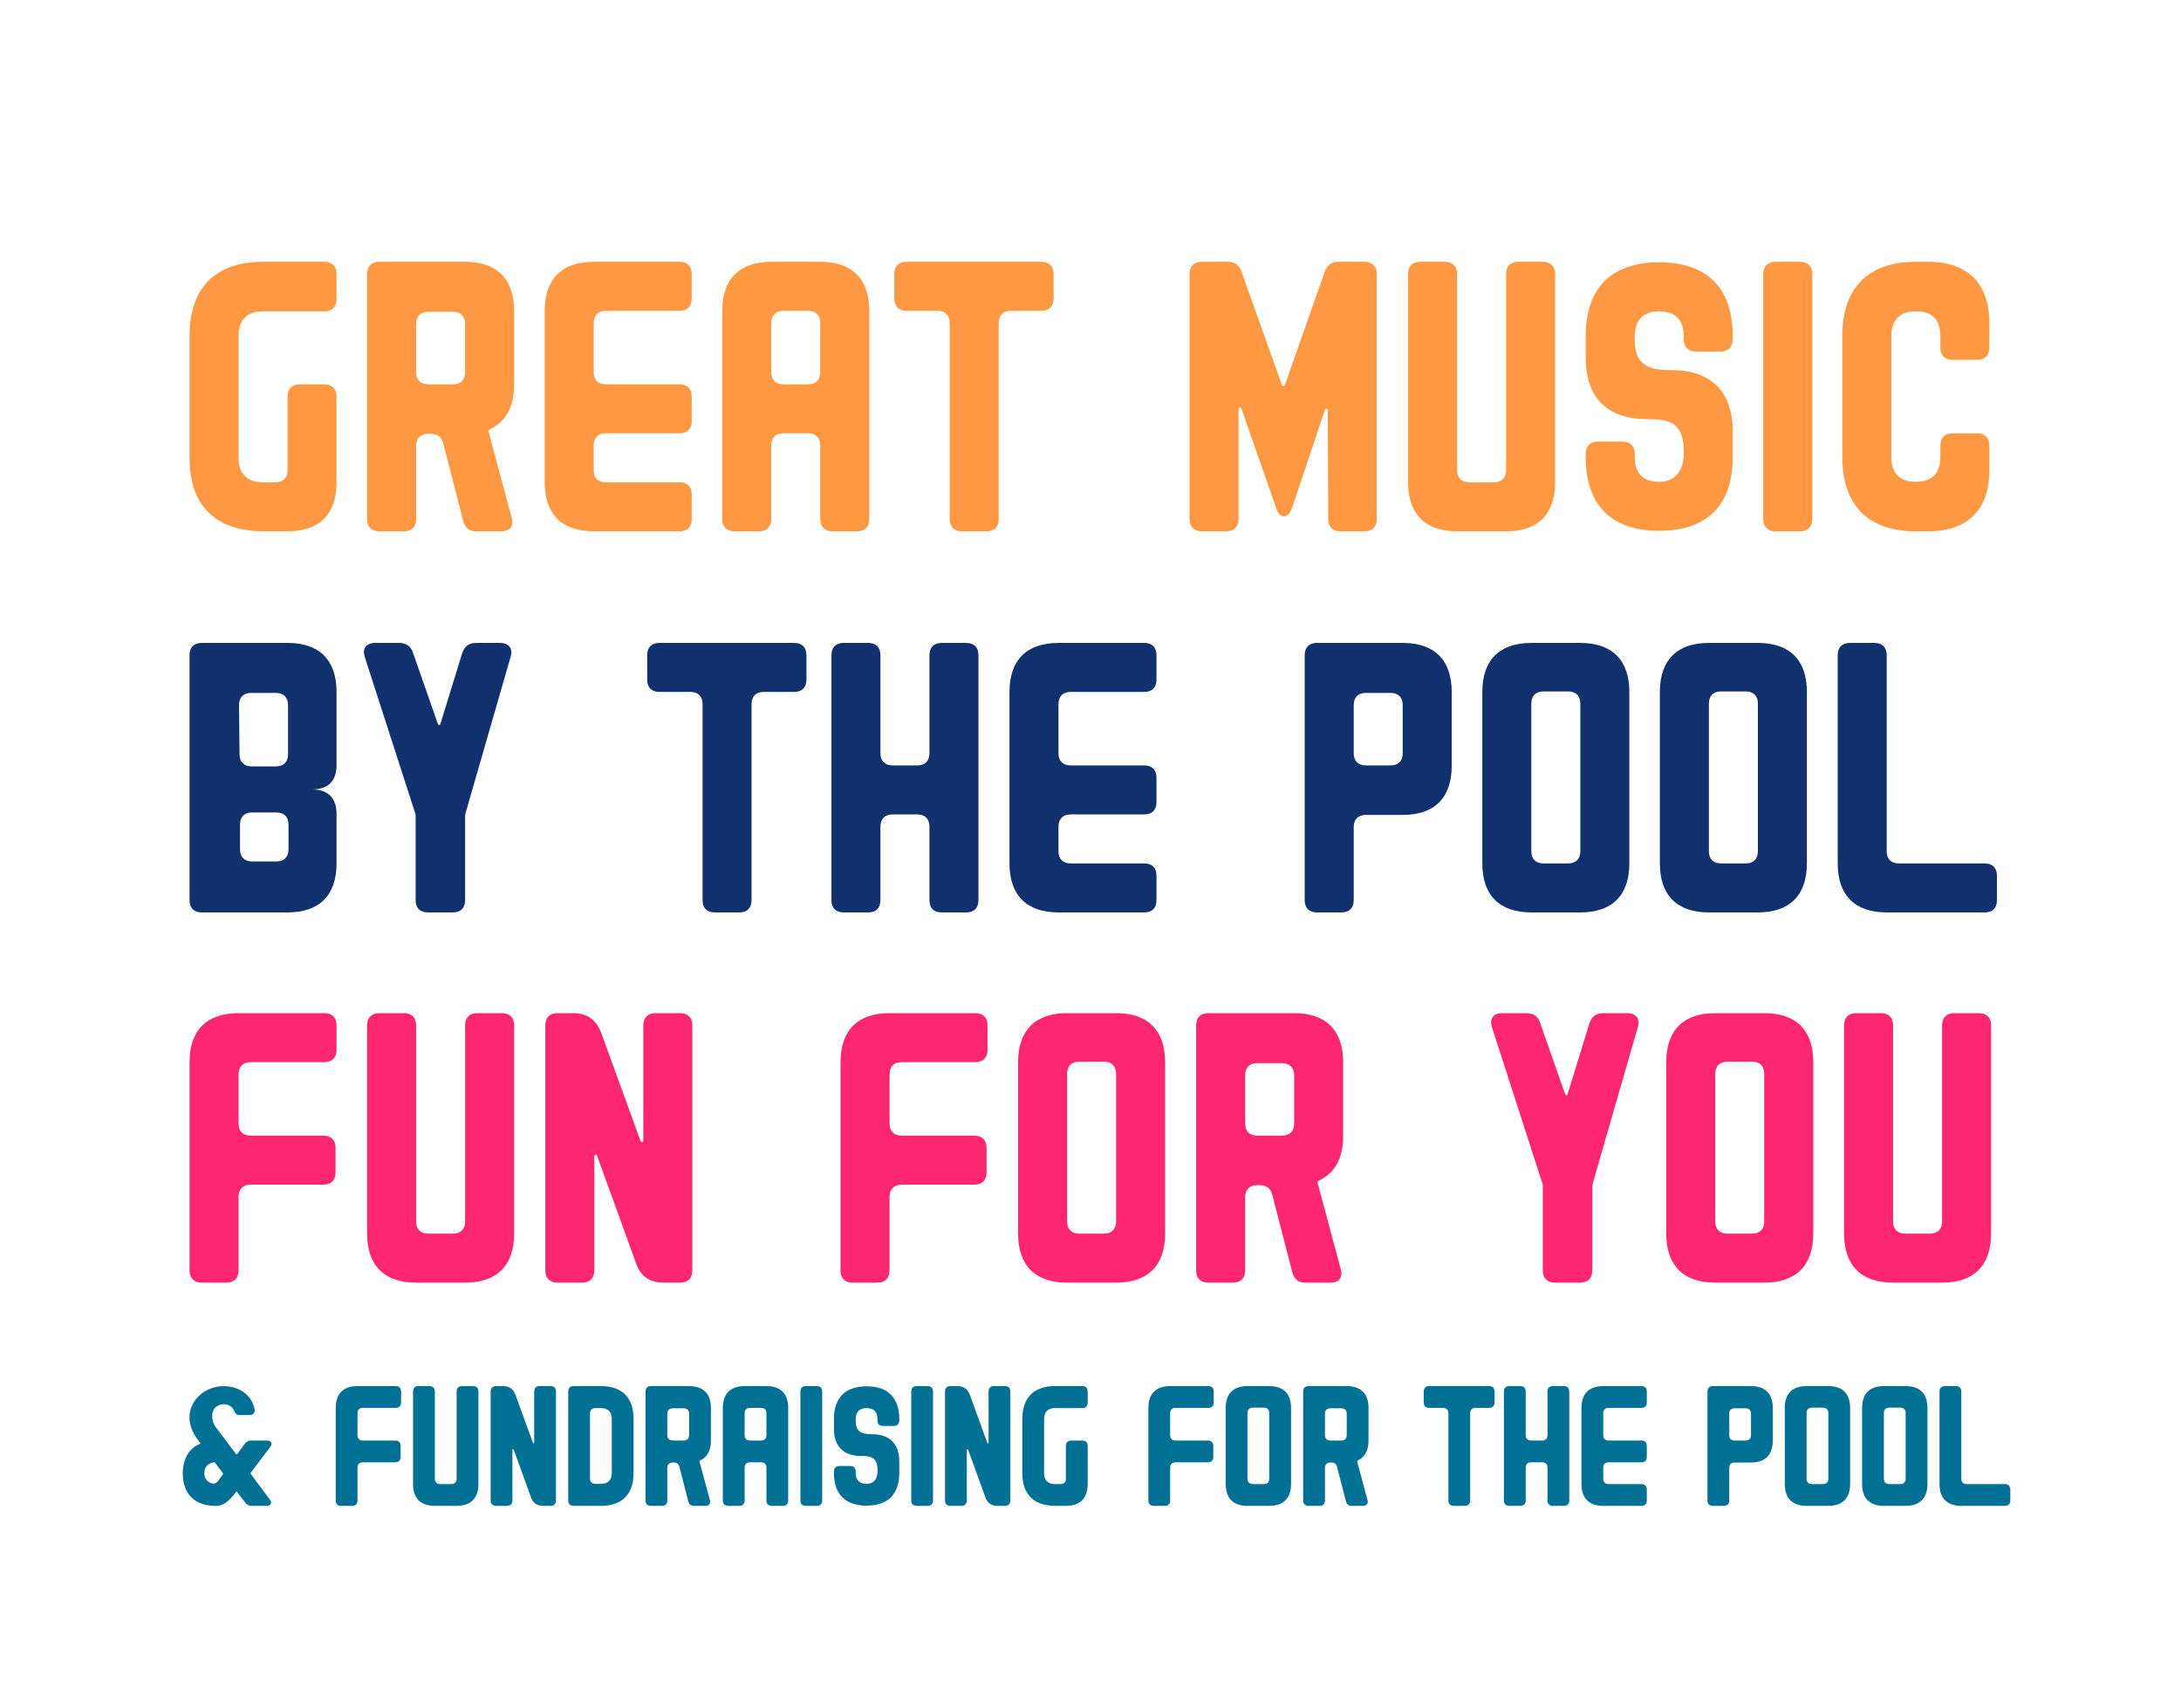 <?xml version="1.0" encoding="utf-8"?>
<!-- Generator: Adobe Illustrator 27.3.0, SVG Export Plug-In . SVG Version: 6.00 Build 0)  -->
<svg version="1.1" id="Layer_1" xmlns="http://www.w3.org/2000/svg" xmlns:xlink="http://www.w3.org/1999/xlink" x="0px" y="0px"
	 viewBox="0 0 400.56 313.64" style="enable-background:new 0 0 400.56 313.64;" xml:space="preserve">
<style type="text/css">
	.st0{fill:#11306E;}
	.st1{fill:#58C7E4;}
	.st2{fill:#FF9843;}
	.st3{fill:#017095;}
	.st4{fill:#FE2670;}
	.st5{fill:#B4DD66;}
</style>
<g>
	<path class="st2" d="M48.31,57.18c-2.97,0-4.5,1.62-4.5,4.5v22.41c0,2.88,1.53,4.5,4.5,4.5h2.25c1.44,0,2.25-0.81,2.25-2.25v-13.5
		c0-1.44,0.81-2.25,2.25-2.25h4.5c1.44,0,2.25,0.81,2.25,2.25v15.75c0,5.85-3.15,9-9,9h-4.5c-8.82-0.09-13.5-4.77-13.5-13.5V61.68
		c0-8.73,4.68-13.59,13.5-13.59h11.25c1.44,0,2.25,0.81,2.25,2.25v4.59c0,1.44-0.81,2.25-2.25,2.25H48.31z"/>
	<path class="st2" d="M93.97,95.07c0.45,1.53-0.27,2.52-1.89,2.52h-4.59c-1.35,0-2.07-0.63-2.43-1.98l-3.6-13.95
		c-0.27-1.35-1.08-1.98-2.43-1.98h-0.36c-1.44,0-2.25,0.81-2.25,2.25v13.41c0,1.44-0.81,2.25-2.25,2.25h-4.5
		c-1.44,0-2.25-0.81-2.25-2.25v-45c0-1.44,0.81-2.25,2.25-2.25h15.75c5.85,0,9,3.15,9,9v13.59c0,4.05-1.53,6.75-4.32,8.1
		c-0.27,0.09-0.45,0.27-0.36,0.54L93.97,95.07z M78.67,57.27c-1.44,0-2.25,0.81-2.25,2.25v8.82c0,1.44,0.81,2.25,2.25,2.25h4.5
		c1.44,0,2.25-0.81,2.25-2.25v-8.82c0-1.44-0.81-2.25-2.25-2.25H78.67z"/>
	<path class="st2" d="M111.29,57.09c-1.44,0-2.25,0.81-2.25,2.25v9c0,1.44,0.81,2.25,2.25,2.25h13.5c1.44,0,2.25,0.81,2.25,2.25v4.5
		c0,1.44-0.81,2.25-2.25,2.25h-13.5c-1.44,0-2.25,0.81-2.25,2.25v4.5c0,1.44,0.81,2.25,2.25,2.25h13.5c1.44,0,2.25,0.81,2.25,2.25
		v4.5c0,1.44-0.81,2.25-2.25,2.25h-15.75c-5.85,0-9-3.15-9-9v-31.5c0-5.85,3.15-9,9-9h15.75c1.44,0,2.25,0.81,2.25,2.25v4.5
		c0,1.44-0.81,2.25-2.25,2.25H111.29z"/>
	<path class="st2" d="M150.65,48.09c5.85,0,9,3.15,9,9v38.25c0,1.44-0.81,2.25-2.25,2.25h-4.5c-1.44,0-2.25-0.81-2.25-2.25v-13.5
		c0-1.44-0.81-2.25-2.25-2.25h-4.5c-1.44,0-2.25,0.81-2.25,2.25v13.5c0,1.44-0.81,2.25-2.25,2.25h-4.5c-1.44,0-2.25-0.81-2.25-2.25
		V57.09c0-5.85,3.15-9,9-9H150.65z M143.9,57.09c-1.44,0-2.25,0.81-2.25,2.25v9c0,1.44,0.81,2.25,2.25,2.25h4.5
		c1.44,0,2.25-0.81,2.25-2.25v-9c0-1.44-0.81-2.25-2.25-2.25H143.9z"/>
	<path class="st2" d="M193.5,54.84c0,1.44-0.81,2.25-2.25,2.25h-5.58c-1.44,0-2.25,0.81-2.25,2.25v36c0,1.44-0.81,2.25-2.25,2.25
		h-4.5c-1.44,0-2.25-0.81-2.25-2.25v-36c0-1.44-0.81-2.25-2.25-2.25h-5.67c-1.44,0-2.25-0.81-2.25-2.25v-4.5
		c0-1.44,0.81-2.25,2.25-2.25h24.75c1.44,0,2.25,0.81,2.25,2.25V54.84z"/>
	<path class="st2" d="M250.6,48.09c1.44,0,2.25,0.81,2.25,2.25v45c0,1.44-0.81,2.25-2.25,2.25h-4.41c-1.44,0-2.25-0.81-2.25-2.25
		l-0.09-19.89c0-0.45-0.45-0.45-0.54-0.09l-6.03,18c-0.72,1.98-2.25,1.98-2.88,0l-6.39-18.27c-0.18-0.45-0.54-0.36-0.54,0.09v20.16
		c0,1.44-0.81,2.25-2.25,2.25h-4.5c-1.44,0-2.25-0.81-2.25-2.25v-45c0-1.44,0.81-2.25,2.25-2.25h4.77c1.26,0,2.07,0.54,2.52,1.8
		l7.38,20.7c0.18,0.45,0.45,0.45,0.63,0l7.29-20.7c0.45-1.26,1.26-1.8,2.52-1.8H250.6z"/>
	<path class="st2" d="M283.36,48.09c1.44,0,2.25,0.81,2.25,2.25v38.25c0,5.85-3.15,9-9,9h-9c-5.85,0-9-3.15-9-9V50.34
		c0-1.44,0.81-2.25,2.25-2.25h4.5c1.44,0,2.25,0.81,2.25,2.25v36c0,1.44,0.81,2.25,2.25,2.25h4.5c1.44,0,2.25-0.81,2.25-2.25v-36
		c0-1.44,0.81-2.25,2.25-2.25H283.36z"/>
	<path class="st2" d="M311.48,64.56c-1.44,0-2.25-0.81-2.25-2.25v-0.63c0-2.88-1.53-4.5-4.5-4.5s-4.41,1.62-4.5,4.5
		c-0.18,5.4,2.34,6.3,6.75,6.3c7.29,0,11.25,3.96,11.25,11.25V84c0,8.73-4.68,13.5-13.5,13.5s-13.5-4.77-13.5-13.5v-0.63
		c0-1.44,0.81-2.25,2.25-2.25h4.5c1.44,0,2.25,0.81,2.25,2.25V84c0,2.88,1.53,4.5,4.5,4.5s4.41-2.07,4.5-4.95
		c0.18-5.85-2.34-6.57-6.75-6.57c-7.29,0-11.25-3.96-11.25-11.25v-4.05c0-8.73,4.68-13.5,13.5-13.5s13.5,4.77,13.5,13.5v0.63
		c0,1.44-0.81,2.25-2.25,2.25H311.48z"/>
	<path class="st2" d="M323.84,50.34c0-1.44,0.81-2.25,2.25-2.25h4.5c1.44,0,2.25,0.81,2.25,2.25v45c0,1.44-0.81,2.25-2.25,2.25h-4.5
		c-1.44,0-2.25-0.81-2.25-2.25V50.34z"/>
	<path class="st2" d="M358.61,66.09c-1.44,0-2.25-0.81-2.25-2.25v-2.16c0-2.97-1.53-4.5-4.5-4.5c-2.97,0-4.5,1.62-4.5,4.5V84
		c0,2.88,1.53,4.5,4.5,4.5c2.97,0,4.5-1.62,4.5-4.5v-2.16c0-1.44,0.81-2.25,2.25-2.25h4.5c1.44,0,2.25,0.81,2.25,2.25v4.5
		c0,7.29-3.96,11.25-11.25,11.25h-2.25c-8.82,0-13.5-4.86-13.5-13.59V61.68c0-8.73,4.68-13.59,13.5-13.59h2.25
		c7.29,0,11.25,3.96,11.25,11.25v4.5c0,1.44-0.81,2.25-2.25,2.25H358.61z"/>
	<path class="st0" d="M61.81,140.5c0,2.97-1.53,4.5-4.5,4.5c2.97,0,4.5,1.62,4.5,4.5v9.09c0,5.85-3.15,9-9,9H37.06
		c-1.44,0-2.25-0.81-2.25-2.25v-45c0-1.44,0.81-2.25,2.25-2.25h15.75c5.85,0,9,3.15,9,9V140.5z M52.9,129.52
		c0-1.44-0.81-2.25-2.25-2.25h-4.5c-1.44,0-2.25,0.81-2.25,2.25l0.09,9c0,1.44,0.81,2.25,2.25,2.25h4.41c1.44,0,2.25-0.81,2.25-2.25
		V129.52z M44.08,155.98c0,1.44,0.81,2.25,2.25,2.25h4.41c1.44,0,2.25-0.81,2.25-2.25v-4.5c0-1.44-0.81-2.25-2.25-2.25h-4.41
		c-1.44,0-2.25,0.81-2.25,2.25V155.98z"/>
	<path class="st0" d="M91.81,118.09c1.62,0,2.43,0.99,1.98,2.52l-8.28,28.71c0,0.18-0.09,0.36-0.09,0.54v15.48
		c0,1.44-0.81,2.25-2.25,2.25h-4.59c-1.44,0-2.25-0.81-2.25-2.25v-15.48c0-0.18,0-0.36-0.09-0.54l-9.27-28.71
		c-0.45-1.53,0.27-2.52,1.98-2.52h4.32c1.35,0,2.25,0.63,2.61,1.89l4.5,12.87c0.18,0.45,0.45,0.45,0.54,0l3.96-12.87
		c0.45-1.26,1.17-1.89,2.61-1.89H91.81z"/>
	<path class="st0" d="M148.11,124.84c0,1.44-0.81,2.25-2.25,2.25h-5.58c-1.44,0-2.25,0.81-2.25,2.25v36c0,1.44-0.81,2.25-2.25,2.25
		h-4.5c-1.44,0-2.25-0.81-2.25-2.25v-36c0-1.44-0.81-2.25-2.25-2.25h-5.67c-1.44,0-2.25-0.81-2.25-2.25v-4.5
		c0-1.44,0.81-2.25,2.25-2.25h24.75c1.44,0,2.25,0.81,2.25,2.25V124.84z"/>
	<path class="st0" d="M177.45,118.09c1.44,0,2.25,0.81,2.25,2.25v45c0,1.44-0.81,2.25-2.25,2.25h-4.5c-1.44,0-2.25-0.81-2.25-2.25
		v-13.5c0-1.44-0.81-2.25-2.25-2.25h-4.5c-1.44,0-2.25,0.81-2.25,2.25v13.5c0,1.44-0.81,2.25-2.25,2.25h-4.5
		c-1.44,0-2.25-0.81-2.25-2.25v-45c0-1.44,0.81-2.25,2.25-2.25h4.5c1.44,0,2.25,0.81,2.25,2.25v18c0,1.44,0.81,2.25,2.25,2.25h4.5
		c1.44,0,2.25-0.81,2.25-2.25v-18c0-1.44,0.81-2.25,2.25-2.25H177.45z"/>
	<path class="st0" d="M196.65,127.09c-1.44,0-2.25,0.81-2.25,2.25v9c0,1.44,0.81,2.25,2.25,2.25h13.5c1.44,0,2.25,0.81,2.25,2.25
		v4.5c0,1.44-0.81,2.25-2.25,2.25h-13.5c-1.44,0-2.25,0.81-2.25,2.25v4.5c0,1.44,0.81,2.25,2.25,2.25h13.5
		c1.44,0,2.25,0.81,2.25,2.25v4.5c0,1.44-0.81,2.25-2.25,2.25H194.4c-5.85,0-9-3.15-9-9v-31.5c0-5.85,3.15-9,9-9h15.75
		c1.44,0,2.25,0.81,2.25,2.25v4.5c0,1.44-0.81,2.25-2.25,2.25H196.65z"/>
	<path class="st0" d="M266.62,140.68c0,5.85-3.15,9-9,9h-6.75c-1.44,0-2.25,0.81-2.25,2.25v13.41c0,1.44-0.81,2.25-2.25,2.25h-4.5
		c-1.44,0-2.25-0.81-2.25-2.25v-45c0-1.44,0.81-2.25,2.25-2.25h15.75c5.85,0,9,3.15,9,9V140.68z M250.87,127.27
		c-1.44,0-2.25,0.81-2.25,2.25v8.82c0,1.44,0.81,2.25,2.25,2.25h4.5c1.44,0,2.25-0.81,2.25-2.25v-8.82c0-1.44-0.81-2.25-2.25-2.25
		H250.87z"/>
	<path class="st0" d="M272.24,127.09c0-5.85,3.15-9,9-9h9c5.85,0,9,3.15,9,9v31.5c0,5.85-3.15,9-9,9h-9c-5.85,0-9-3.15-9-9V127.09z
		 M283.49,127c-1.44,0-2.25,0.81-2.25,2.25v27.09c0,1.44,0.81,2.25,2.25,2.25h4.5c1.44,0,2.25-0.81,2.25-2.25v-27.09
		c0-1.44-0.81-2.25-2.25-2.25H283.49z"/>
	<path class="st0" d="M304.85,127.09c0-5.85,3.15-9,9-9h9c5.85,0,9,3.15,9,9v31.5c0,5.85-3.15,9-9,9h-9c-5.85,0-9-3.15-9-9V127.09z
		 M316.1,127c-1.44,0-2.25,0.81-2.25,2.25v27.09c0,1.44,0.81,2.25,2.25,2.25h4.5c1.44,0,2.25-0.81,2.25-2.25v-27.09
		c0-1.44-0.81-2.25-2.25-2.25H316.1z"/>
	<path class="st0" d="M364.51,158.59c1.44,0,2.25,0.81,2.25,2.25v4.5c0,1.44-0.81,2.25-2.25,2.25h-18c-5.85,0-9-3.15-9-9v-38.25
		c0-1.44,0.81-2.25,2.25-2.25h4.5c1.44,0,2.25,0.81,2.25,2.25v36c0,1.44,0.81,2.25,2.25,2.25H364.51z"/>
	<path class="st4" d="M46.06,195.09c-1.44,0-2.25,0.81-2.25,2.25v9c0,1.44,0.81,2.25,2.25,2.25h13.32c1.44,0,2.25,0.81,2.25,2.25
		v4.5c0,1.44-0.81,2.25-2.25,2.25H46.06c-1.44,0-2.25,0.81-2.25,2.25v13.5c0,1.44-0.81,2.25-2.25,2.25h-4.5
		c-1.44,0-2.25-0.81-2.25-2.25v-38.25c0-5.85,3.15-9,9-9h15.75c1.44,0,2.25,0.81,2.25,2.25v4.5c0,1.44-0.81,2.25-2.25,2.25H46.06z"
		/>
	<path class="st4" d="M92.17,186.09c1.44,0,2.25,0.81,2.25,2.25v38.25c0,5.85-3.15,9-9,9h-9c-5.85,0-9-3.15-9-9v-38.25
		c0-1.44,0.81-2.25,2.25-2.25h4.5c1.44,0,2.25,0.81,2.25,2.25v36c0,1.44,0.81,2.25,2.25,2.25h4.5c1.44,0,2.25-0.81,2.25-2.25v-36
		c0-1.44,0.81-2.25,2.25-2.25H92.17z"/>
	<path class="st4" d="M124.9,186.09c1.44,0,2.25,0.81,2.25,2.25v45c0,1.44-0.81,2.25-2.25,2.25h-2.97c-2.61,0-4.32-1.17-5.13-3.6
		l-7.11-19.62c-0.18-0.45-0.54-0.36-0.54,0.09v20.88c0,1.44-0.81,2.25-2.25,2.25h-4.5c-1.44,0-2.25-0.81-2.25-2.25v-45
		c0-1.44,0.81-2.25,2.25-2.25h2.79c2.61,0,4.32,1.17,5.22,3.6l7.2,19.8c0.18,0.45,0.54,0.36,0.54-0.09v-21.06
		c0-1.44,0.81-2.25,2.25-2.25H124.9z"/>
	<path class="st4" d="M165.62,195.09c-1.44,0-2.25,0.81-2.25,2.25v9c0,1.44,0.81,2.25,2.25,2.25h13.32c1.44,0,2.25,0.81,2.25,2.25
		v4.5c0,1.44-0.81,2.25-2.25,2.25h-13.32c-1.44,0-2.25,0.81-2.25,2.25v13.5c0,1.44-0.81,2.25-2.25,2.25h-4.5
		c-1.44,0-2.25-0.81-2.25-2.25v-38.25c0-5.85,3.15-9,9-9h15.75c1.44,0,2.25,0.81,2.25,2.25v4.5c0,1.44-0.81,2.25-2.25,2.25H165.62z"
		/>
	<path class="st4" d="M186.98,195.09c0-5.85,3.15-9,9-9h9c5.85,0,9,3.15,9,9v31.5c0,5.85-3.15,9-9,9h-9c-5.85,0-9-3.15-9-9V195.09z
		 M198.23,195c-1.44,0-2.25,0.81-2.25,2.25v27.09c0,1.44,0.81,2.25,2.25,2.25h4.5c1.44,0,2.25-0.81,2.25-2.25v-27.09
		c0-1.44-0.81-2.25-2.25-2.25H198.23z"/>
	<path class="st4" d="M246.23,233.07c0.45,1.53-0.27,2.52-1.89,2.52h-4.59c-1.35,0-2.07-0.63-2.43-1.98l-3.6-13.95
		c-0.27-1.35-1.08-1.98-2.43-1.98h-0.36c-1.44,0-2.25,0.81-2.25,2.25v13.41c0,1.44-0.81,2.25-2.25,2.25h-4.5
		c-1.44,0-2.25-0.81-2.25-2.25v-45c0-1.44,0.81-2.25,2.25-2.25h15.75c5.85,0,9,3.15,9,9v13.59c0,4.05-1.53,6.75-4.32,8.1
		c-0.27,0.09-0.45,0.27-0.36,0.54L246.23,233.07z M230.93,195.27c-1.44,0-2.25,0.81-2.25,2.25v8.82c0,1.44,0.81,2.25,2.25,2.25h4.5
		c1.44,0,2.25-0.81,2.25-2.25v-8.82c0-1.44-0.81-2.25-2.25-2.25H230.93z"/>
	<path class="st4" d="M298.83,186.09c1.62,0,2.43,0.99,1.98,2.52l-8.28,28.71c0,0.18-0.09,0.36-0.09,0.54v15.48
		c0,1.44-0.81,2.25-2.25,2.25h-4.59c-1.44,0-2.25-0.81-2.25-2.25v-15.48c0-0.18,0-0.36-0.09-0.54l-9.27-28.71
		c-0.45-1.53,0.27-2.52,1.98-2.52h4.32c1.35,0,2.25,0.63,2.61,1.89l4.5,12.87c0.18,0.45,0.45,0.45,0.54,0l3.96-12.87
		c0.45-1.26,1.17-1.89,2.61-1.89H298.83z"/>
	<path class="st4" d="M306.02,195.09c0-5.85,3.15-9,9-9h9c5.85,0,9,3.15,9,9v31.5c0,5.85-3.15,9-9,9h-9c-5.85,0-9-3.15-9-9V195.09z
		 M317.27,195c-1.44,0-2.25,0.81-2.25,2.25v27.09c0,1.44,0.81,2.25,2.25,2.25h4.5c1.44,0,2.25-0.81,2.25-2.25v-27.09
		c0-1.44-0.81-2.25-2.25-2.25H317.27z"/>
	<path class="st4" d="M363.43,186.09c1.44,0,2.25,0.81,2.25,2.25v38.25c0,5.85-3.15,9-9,9h-9c-5.85,0-9-3.15-9-9v-38.25
		c0-1.44,0.81-2.25,2.25-2.25h4.5c1.44,0,2.25,0.81,2.25,2.25v36c0,1.44,0.81,2.25,2.25,2.25h4.5c1.44,0,2.25-0.81,2.25-2.25v-36
		c0-1.44,0.81-2.25,2.25-2.25H363.43z"/>
	<path class="st3" d="M46.08,270.47c-0.08,0.08-0.08,0.16,0,0.28l3.44,4.64c0.52,0.64,0.24,1.2-0.6,1.2h-2.68
		c-0.52,0-0.88-0.16-1.2-0.6l-1.6-2.08l-0.2,0.28c-1.28,1.68-2.32,2.4-3.52,2.4c-3.84,0.04-6.12-2.04-6.16-5.92
		c0.04-2.88,1.24-4.72,3.28-5.52l-0.52-0.72c-2.08-2.72-2.24-6.24,0.88-8.6c3.24-2.36,8.68-1.32,9.56,3
		c0.12,0.68-0.28,1.08-0.96,1.08H44c-0.6,0-0.8-0.32-1.04-0.88c-0.56-1.2-2.24-1.44-3.24-0.64c-1.04,0.76-0.92,2.6-0.16,3.64l3.76,5
		c0.12,0.12,0.2,0.12,0.28,0l1.32-1.8c0.32-0.44,0.68-0.64,1.2-0.64H49c0.84,0,1.12,0.56,0.6,1.24L46.08,270.47z M39.44,268.59
		c-1.12,0.08-1.92,0.76-1.92,2.04c0,0.96,0.6,1.56,1.32,1.8c0.56,0.2,0.92-0.04,1.28-0.48l0.88-1.28L39.44,268.59z"/>
	<path class="st3" d="M66.66,258.59c-0.64,0-1,0.36-1,1v4c0,0.64,0.36,1,1,1h5.92c0.64,0,1,0.36,1,1v2c0,0.64-0.36,1-1,1h-5.92
		c-0.64,0-1,0.36-1,1v6c0,0.64-0.36,1-1,1h-2c-0.64,0-1-0.36-1-1v-17c0-2.6,1.4-4,4-4h7c0.64,0,1,0.36,1,1v2c0,0.64-0.36,1-1,1
		H66.66z"/>
	<path class="st3" d="M86.86,254.59c0.64,0,1,0.36,1,1v17c0,2.6-1.4,4-4,4h-4c-2.6,0-4-1.4-4-4v-17c0-0.64,0.36-1,1-1h2
		c0.64,0,1,0.36,1,1v16c0,0.64,0.36,1,1,1h2c0.64,0,1-0.36,1-1v-16c0-0.64,0.36-1,1-1H86.86z"/>
	<path class="st3" d="M101.11,254.59c0.64,0,1,0.36,1,1v20c0,0.64-0.36,1-1,1h-1.32c-1.16,0-1.92-0.52-2.28-1.6l-3.16-8.72
		c-0.08-0.2-0.24-0.16-0.24,0.04v9.28c0,0.64-0.36,1-1,1h-2c-0.64,0-1-0.36-1-1v-20c0-0.64,0.36-1,1-1h1.24
		c1.16,0,1.92,0.52,2.32,1.6l3.2,8.8c0.08,0.2,0.24,0.16,0.24-0.04v-9.36c0-0.64,0.36-1,1-1H101.11z"/>
	<path class="st3" d="M110.36,254.59c3.92,0,6,2.16,6,6.04v9.92c0,3.88-2.08,6.04-6,6.04h-5c-0.64,0-1-0.36-1-1v-20
		c0-0.64,0.36-1,1-1H110.36z M112.36,260.63c0-1.28-0.68-2-2-2h-1c-0.64,0-1,0.36-1,1v11.92c0,0.64,0.36,1,1,1h1c1.32,0,2-0.72,2-2
		V260.63z"/>
	<path class="st3" d="M130.36,275.47c0.2,0.68-0.12,1.12-0.84,1.12h-2.04c-0.6,0-0.92-0.28-1.08-0.88l-1.6-6.2
		c-0.12-0.6-0.48-0.88-1.08-0.88h-0.16c-0.64,0-1,0.36-1,1v5.96c0,0.64-0.36,1-1,1h-2c-0.64,0-1-0.36-1-1v-20c0-0.64,0.36-1,1-1h7
		c2.6,0,4,1.4,4,4v6.04c0,1.8-0.68,3-1.92,3.6c-0.12,0.04-0.2,0.12-0.16,0.24L130.36,275.47z M123.56,258.67c-0.64,0-1,0.36-1,1
		v3.92c0,0.64,0.36,1,1,1h2c0.64,0,1-0.36,1-1v-3.92c0-0.64-0.36-1-1-1H123.56z"/>
	<path class="st3" d="M140.76,254.59c2.6,0,4,1.4,4,4v17c0,0.64-0.36,1-1,1h-2c-0.64,0-1-0.36-1-1v-6c0-0.64-0.36-1-1-1h-2
		c-0.64,0-1,0.36-1,1v6c0,0.64-0.36,1-1,1h-2c-0.64,0-1-0.36-1-1v-17c0-2.6,1.4-4,4-4H140.76z M137.76,258.59c-0.64,0-1,0.36-1,1v4
		c0,0.64,0.36,1,1,1h2c0.64,0,1-0.36,1-1v-4c0-0.64-0.36-1-1-1H137.76z"/>
	<path class="st3" d="M147,255.59c0-0.64,0.36-1,1-1h2c0.64,0,1,0.36,1,1v20c0,0.64-0.36,1-1,1h-2c-0.64,0-1-0.36-1-1V255.59z"/>
	<path class="st3" d="M162.16,261.91c-0.64,0-1-0.36-1-1v-0.28c0-1.28-0.68-2-2-2c-1.32,0-1.96,0.72-2,2c-0.08,2.4,1.04,2.8,3,2.8
		c3.24,0,5,1.76,5,5v2.12c0,3.88-2.08,6-6,6s-6-2.12-6-6v-0.28c0-0.64,0.36-1,1-1h2c0.64,0,1,0.36,1,1v0.28c0,1.28,0.68,2,2,2
		c1.32,0,1.96-0.92,2-2.2c0.08-2.6-1.04-2.92-3-2.92c-3.24,0-5-1.76-5-5v-1.8c0-3.88,2.08-6,6-6s6,2.12,6,6v0.28c0,0.64-0.36,1-1,1
		H162.16z"/>
	<path class="st3" d="M167.36,255.59c0-0.64,0.36-1,1-1h2c0.64,0,1,0.36,1,1v20c0,0.64-0.36,1-1,1h-2c-0.64,0-1-0.36-1-1V255.59z"/>
	<path class="st3" d="M184.56,254.59c0.64,0,1,0.36,1,1v20c0,0.64-0.36,1-1,1h-1.32c-1.16,0-1.92-0.52-2.28-1.6l-3.16-8.72
		c-0.08-0.2-0.24-0.16-0.24,0.04v9.28c0,0.64-0.36,1-1,1h-2c-0.64,0-1-0.36-1-1v-20c0-0.64,0.36-1,1-1h1.24
		c1.16,0,1.92,0.52,2.32,1.6l3.2,8.8c0.08,0.2,0.24,0.16,0.24-0.04v-9.36c0-0.64,0.36-1,1-1H184.56z"/>
	<path class="st3" d="M193.76,258.63c-1.32,0-2,0.72-2,2v9.96c0,1.28,0.68,2,2,2h1c0.64,0,1-0.36,1-1v-6c0-0.64,0.36-1,1-1h2
		c0.64,0,1,0.36,1,1v7c0,2.6-1.4,4-4,4h-2c-3.92-0.04-6-2.12-6-6v-9.96c0-3.88,2.08-6.04,6-6.04h5c0.64,0,1,0.36,1,1v2.04
		c0,0.64-0.36,1-1,1H193.76z"/>
	<path class="st3" d="M215.91,258.59c-0.64,0-1,0.36-1,1v4c0,0.64,0.36,1,1,1h5.92c0.64,0,1,0.36,1,1v2c0,0.64-0.36,1-1,1h-5.92
		c-0.64,0-1,0.36-1,1v6c0,0.64-0.36,1-1,1h-2c-0.64,0-1-0.36-1-1v-17c0-2.6,1.4-4,4-4h7c0.64,0,1,0.36,1,1v2c0,0.64-0.36,1-1,1
		H215.91z"/>
	<path class="st3" d="M225.11,258.59c0-2.6,1.4-4,4-4h4c2.6,0,4,1.4,4,4v14c0,2.6-1.4,4-4,4h-4c-2.6,0-4-1.4-4-4V258.59z
		 M230.11,258.55c-0.64,0-1,0.36-1,1v12.04c0,0.64,0.36,1,1,1h2c0.64,0,1-0.36,1-1v-12.04c0-0.64-0.36-1-1-1H230.11z"/>
	<path class="st3" d="M251.14,275.47c0.2,0.68-0.12,1.12-0.84,1.12h-2.04c-0.6,0-0.92-0.28-1.08-0.88l-1.6-6.2
		c-0.12-0.6-0.48-0.88-1.08-0.88h-0.16c-0.64,0-1,0.36-1,1v5.96c0,0.64-0.36,1-1,1h-2c-0.64,0-1-0.36-1-1v-20c0-0.64,0.36-1,1-1h7
		c2.6,0,4,1.4,4,4v6.04c0,1.8-0.68,3-1.92,3.6c-0.12,0.04-0.2,0.12-0.16,0.24L251.14,275.47z M244.34,258.67c-0.64,0-1,0.36-1,1
		v3.92c0,0.64,0.36,1,1,1h2c0.64,0,1-0.36,1-1v-3.92c0-0.64-0.36-1-1-1H244.34z"/>
	<path class="st3" d="M274.49,257.59c0,0.64-0.36,1-1,1h-2.48c-0.64,0-1,0.36-1,1v16c0,0.64-0.36,1-1,1h-2c-0.64,0-1-0.36-1-1v-16
		c0-0.64-0.36-1-1-1h-2.52c-0.64,0-1-0.36-1-1v-2c0-0.64,0.36-1,1-1h11c0.64,0,1,0.36,1,1V257.59z"/>
	<path class="st3" d="M287.21,254.59c0.64,0,1,0.36,1,1v20c0,0.64-0.36,1-1,1h-2c-0.64,0-1-0.36-1-1v-6c0-0.64-0.36-1-1-1h-2
		c-0.64,0-1,0.36-1,1v6c0,0.64-0.36,1-1,1h-2c-0.64,0-1-0.36-1-1v-20c0-0.64,0.36-1,1-1h2c0.64,0,1,0.36,1,1v8c0,0.64,0.36,1,1,1h2
		c0.64,0,1-0.36,1-1v-8c0-0.64,0.36-1,1-1H287.21z"/>
	<path class="st3" d="M295.45,258.59c-0.64,0-1,0.36-1,1v4c0,0.64,0.36,1,1,1h6c0.64,0,1,0.36,1,1v2c0,0.64-0.36,1-1,1h-6
		c-0.64,0-1,0.36-1,1v2c0,0.64,0.36,1,1,1h6c0.64,0,1,0.36,1,1v2c0,0.64-0.36,1-1,1h-7c-2.6,0-4-1.4-4-4v-14c0-2.6,1.4-4,4-4h7
		c0.64,0,1,0.36,1,1v2c0,0.64-0.36,1-1,1H295.45z"/>
	<path class="st3" d="M325.59,264.63c0,2.6-1.4,4-4,4h-3c-0.64,0-1,0.36-1,1v5.96c0,0.64-0.36,1-1,1h-2c-0.64,0-1-0.36-1-1v-20
		c0-0.64,0.36-1,1-1h7c2.6,0,4,1.4,4,4V264.63z M318.59,258.67c-0.64,0-1,0.36-1,1v3.92c0,0.64,0.36,1,1,1h2c0.64,0,1-0.36,1-1
		v-3.92c0-0.64-0.36-1-1-1H318.59z"/>
	<path class="st3" d="M327.79,258.59c0-2.6,1.4-4,4-4h4c2.6,0,4,1.4,4,4v14c0,2.6-1.4,4-4,4h-4c-2.6,0-4-1.4-4-4V258.59z
		 M332.79,258.55c-0.64,0-1,0.36-1,1v12.04c0,0.64,0.36,1,1,1h2c0.64,0,1-0.36,1-1v-12.04c0-0.64-0.36-1-1-1H332.79z"/>
	<path class="st3" d="M341.99,258.59c0-2.6,1.4-4,4-4h4c2.6,0,4,1.4,4,4v14c0,2.6-1.4,4-4,4h-4c-2.6,0-4-1.4-4-4V258.59z
		 M346.99,258.55c-0.64,0-1,0.36-1,1v12.04c0,0.64,0.36,1,1,1h2c0.64,0,1-0.36,1-1v-12.04c0-0.64-0.36-1-1-1H346.99z"/>
	<path class="st3" d="M368.21,272.59c0.64,0,1,0.36,1,1v2c0,0.64-0.36,1-1,1h-8c-2.6,0-4-1.4-4-4v-17c0-0.64,0.36-1,1-1h2
		c0.64,0,1,0.36,1,1v16c0,0.64,0.36,1,1,1H368.21z"/>
</g>
</svg>
